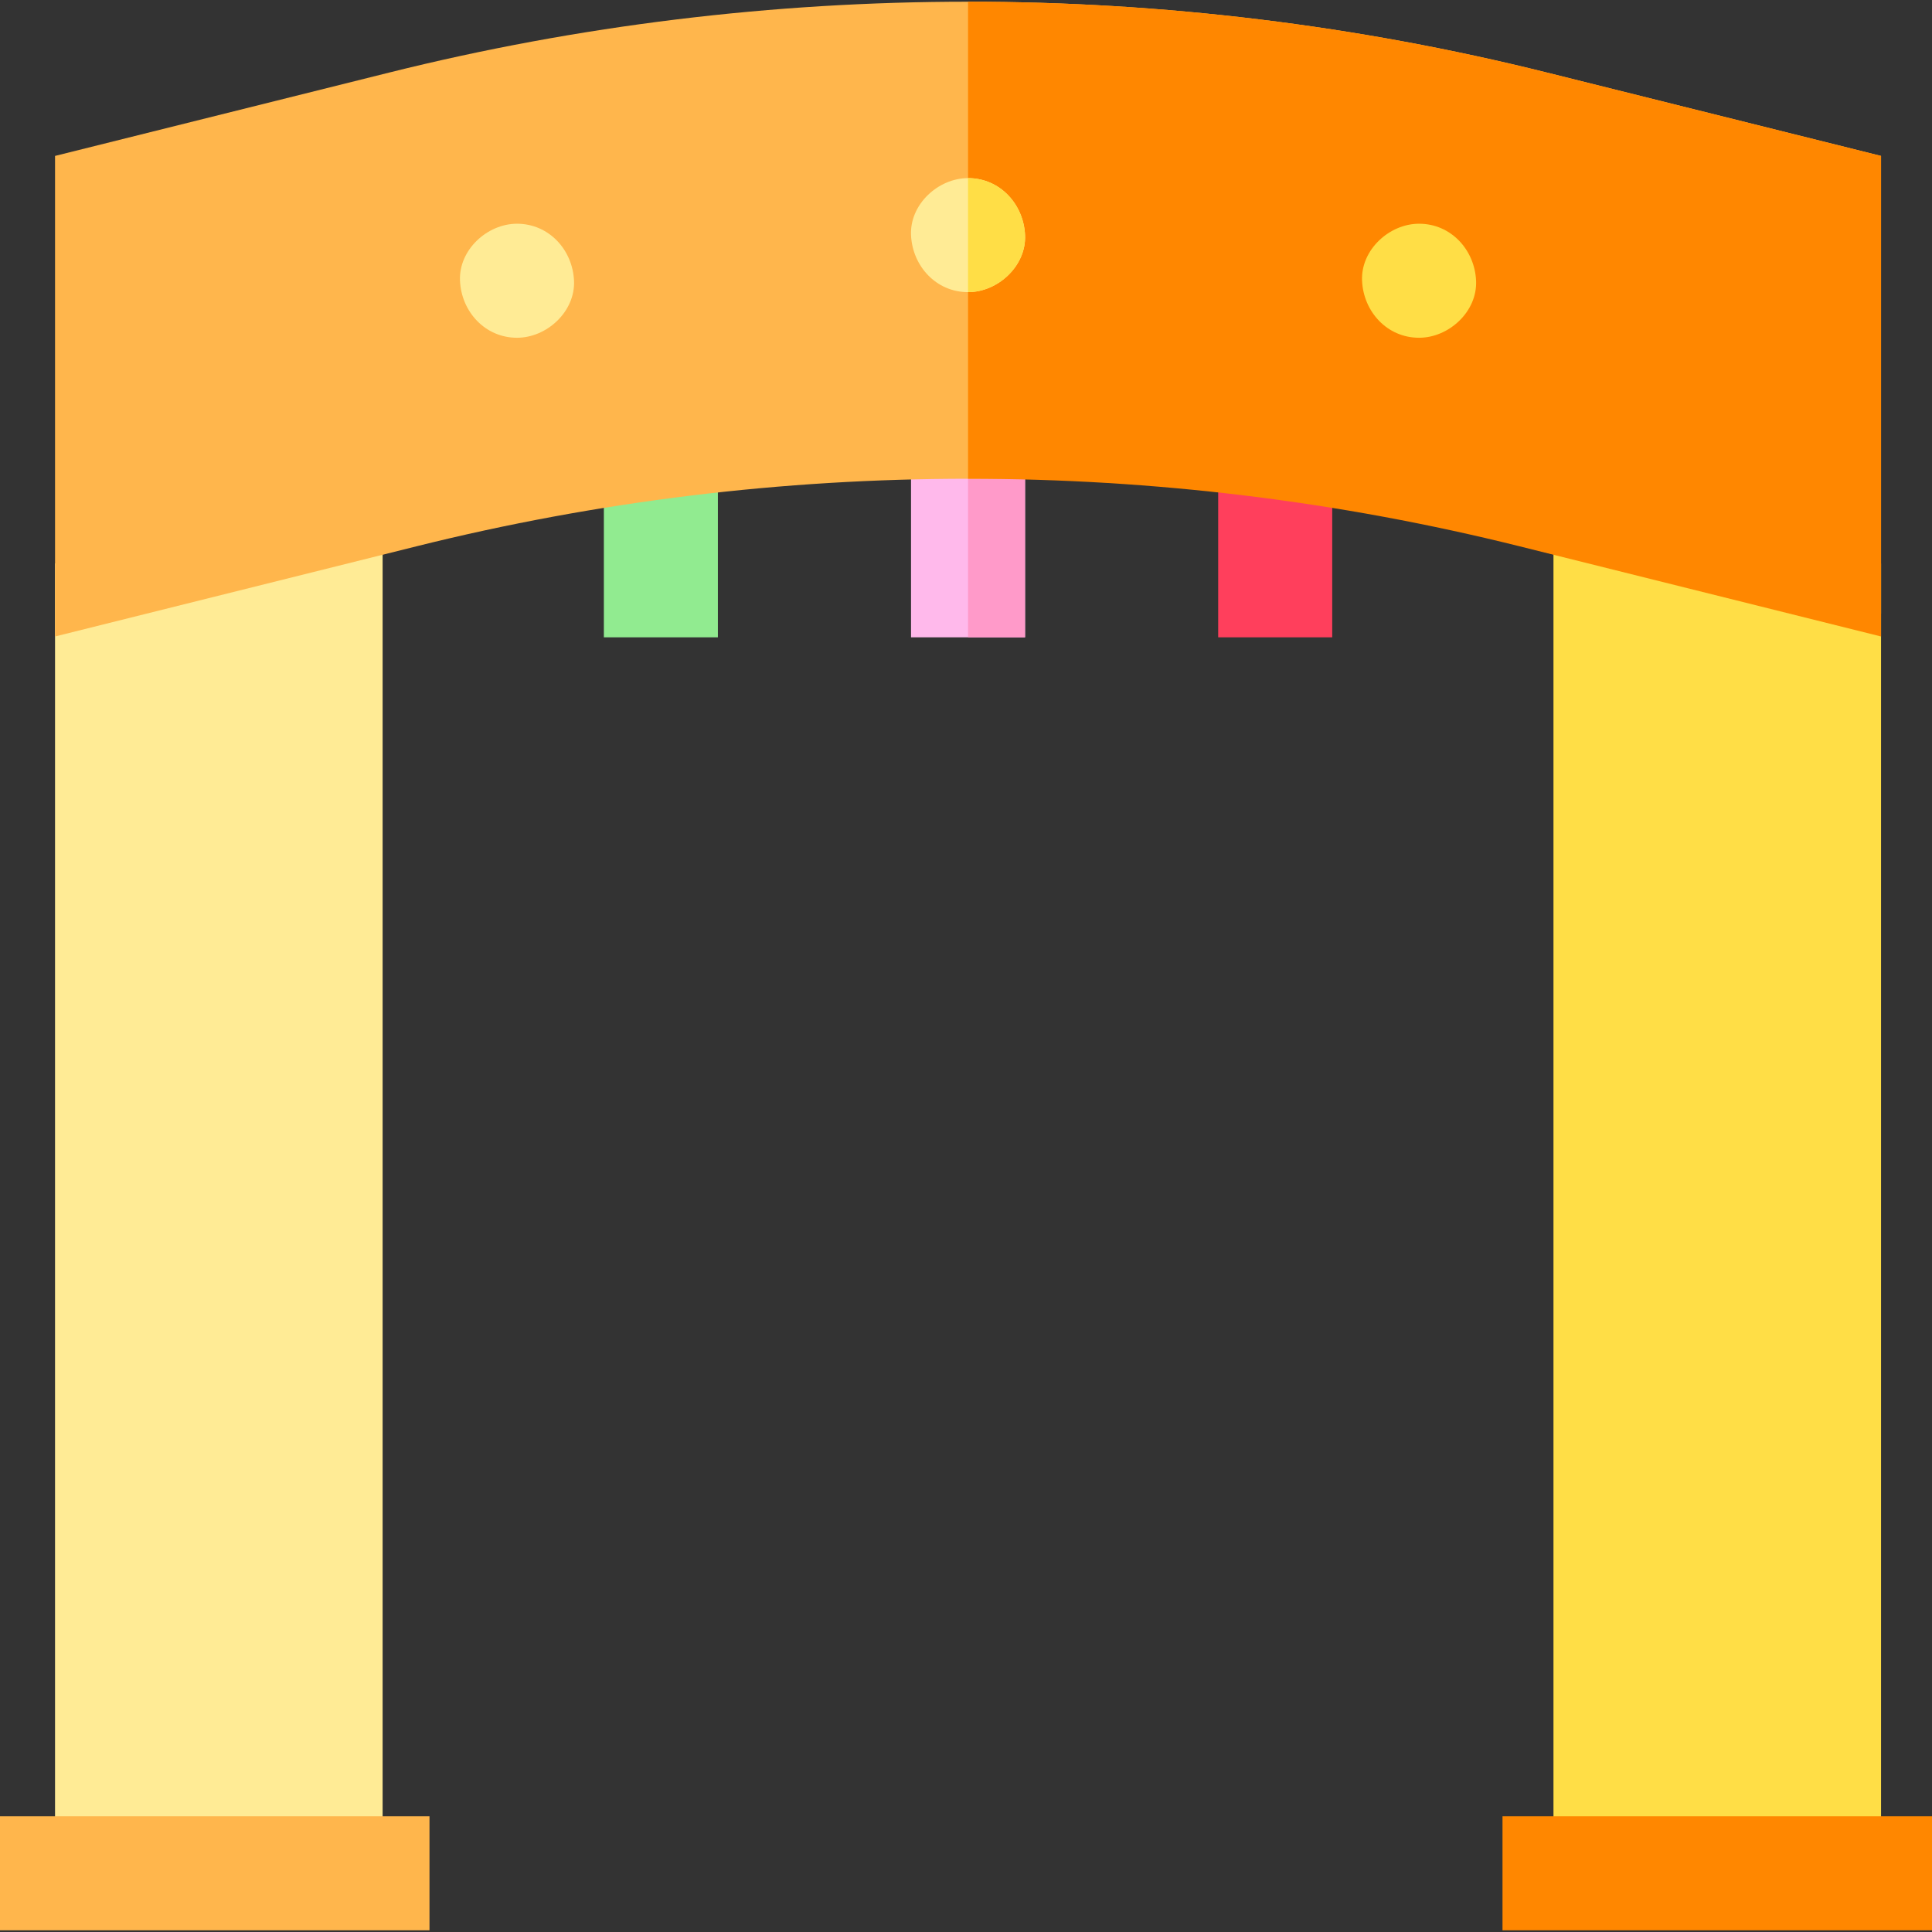 <svg xmlns="http://www.w3.org/2000/svg" id="Capa_1" height="512" viewBox="0 0 508.312 508.312" width="512"><rect x="0" y="0" width="508.312" height="508.312" fill="#333333" stroke="none"/><g id="XMLID_599_"><path id="XMLID_671_" d="m158.878 116.24h30v51.441h-30z" fill="#91eb90"></path><path id="XMLID_654_" d="m239.693 110.897h30v56.784h-30z" fill="#ffb9eb"></path><path id="XMLID_1190_" d="m254.693 110.897h15v56.784h-15z" fill="#ff9ac9"></path><path id="XMLID_650_" d="m320.507 116.24h30v51.441h-30z" fill="#ff3f5c"></path><path id="XMLID_589_" d="m14.48 148.256v349.608h86.187v-363.625z" fill="#ffeb95"></path><path id="XMLID_635_" d="m408.719 134.239v363.625h86.186v-349.608z" fill="#ffde46"></path><path id="XMLID_829_" d="m406.999 19.092c-99.639-24.858-204.973-24.858-304.611 0l-87.908 21.931v126.436l95.168-23.743c47.444-11.836 96.244-17.755 145.044-17.755s97.6-.082 145.044 11.755l95.168 23.742v-120.435z" fill="#ffb64c"></path><path id="XMLID_1192_" d="m406.999 19.092c-49.82-12.429-101.063-18.644-152.306-18.644v125.513c48.8 0 97.6 5.918 145.044 17.755l95.168 23.742v-126.435z" fill="#ff8700"></path><path id="XMLID_618_" d="m0 477.864h113v30h-113z" fill="#ffb64c"></path><path id="XMLID_602_" d="m395.312 477.864h113v30h-113z" fill="#ff8700"></path><path id="XMLID_42_" d="m254.693 76.864c7.846 0 15.363-6.899 15-15-.364-8.127-6.591-15-15-15-7.846 0-15.363 6.899-15 15 .364 8.127 6.591 15 15 15z" fill="#ffeb95"></path><path id="XMLID_43_" d="m373.36 88.864c7.846 0 15.363-6.899 15-15-.364-8.127-6.591-15-15-15-7.846 0-15.363 6.899-15 15 .364 8.127 6.59 15 15 15z" fill="#ffde46"></path><path id="XMLID_45_" d="m136.026 88.864c7.846 0 15.363-6.899 15-15-.364-8.127-6.591-15-15-15-7.846 0-15.363 6.899-15 15 .364 8.127 6.591 15 15 15z" fill="#ffeb95"></path><path id="XMLID_1009_" d="m254.693 46.864v30c7.846 0 15.363-6.899 15-15-.364-8.127-6.591-15-15-15z" fill="#ffde46"></path></g></svg>